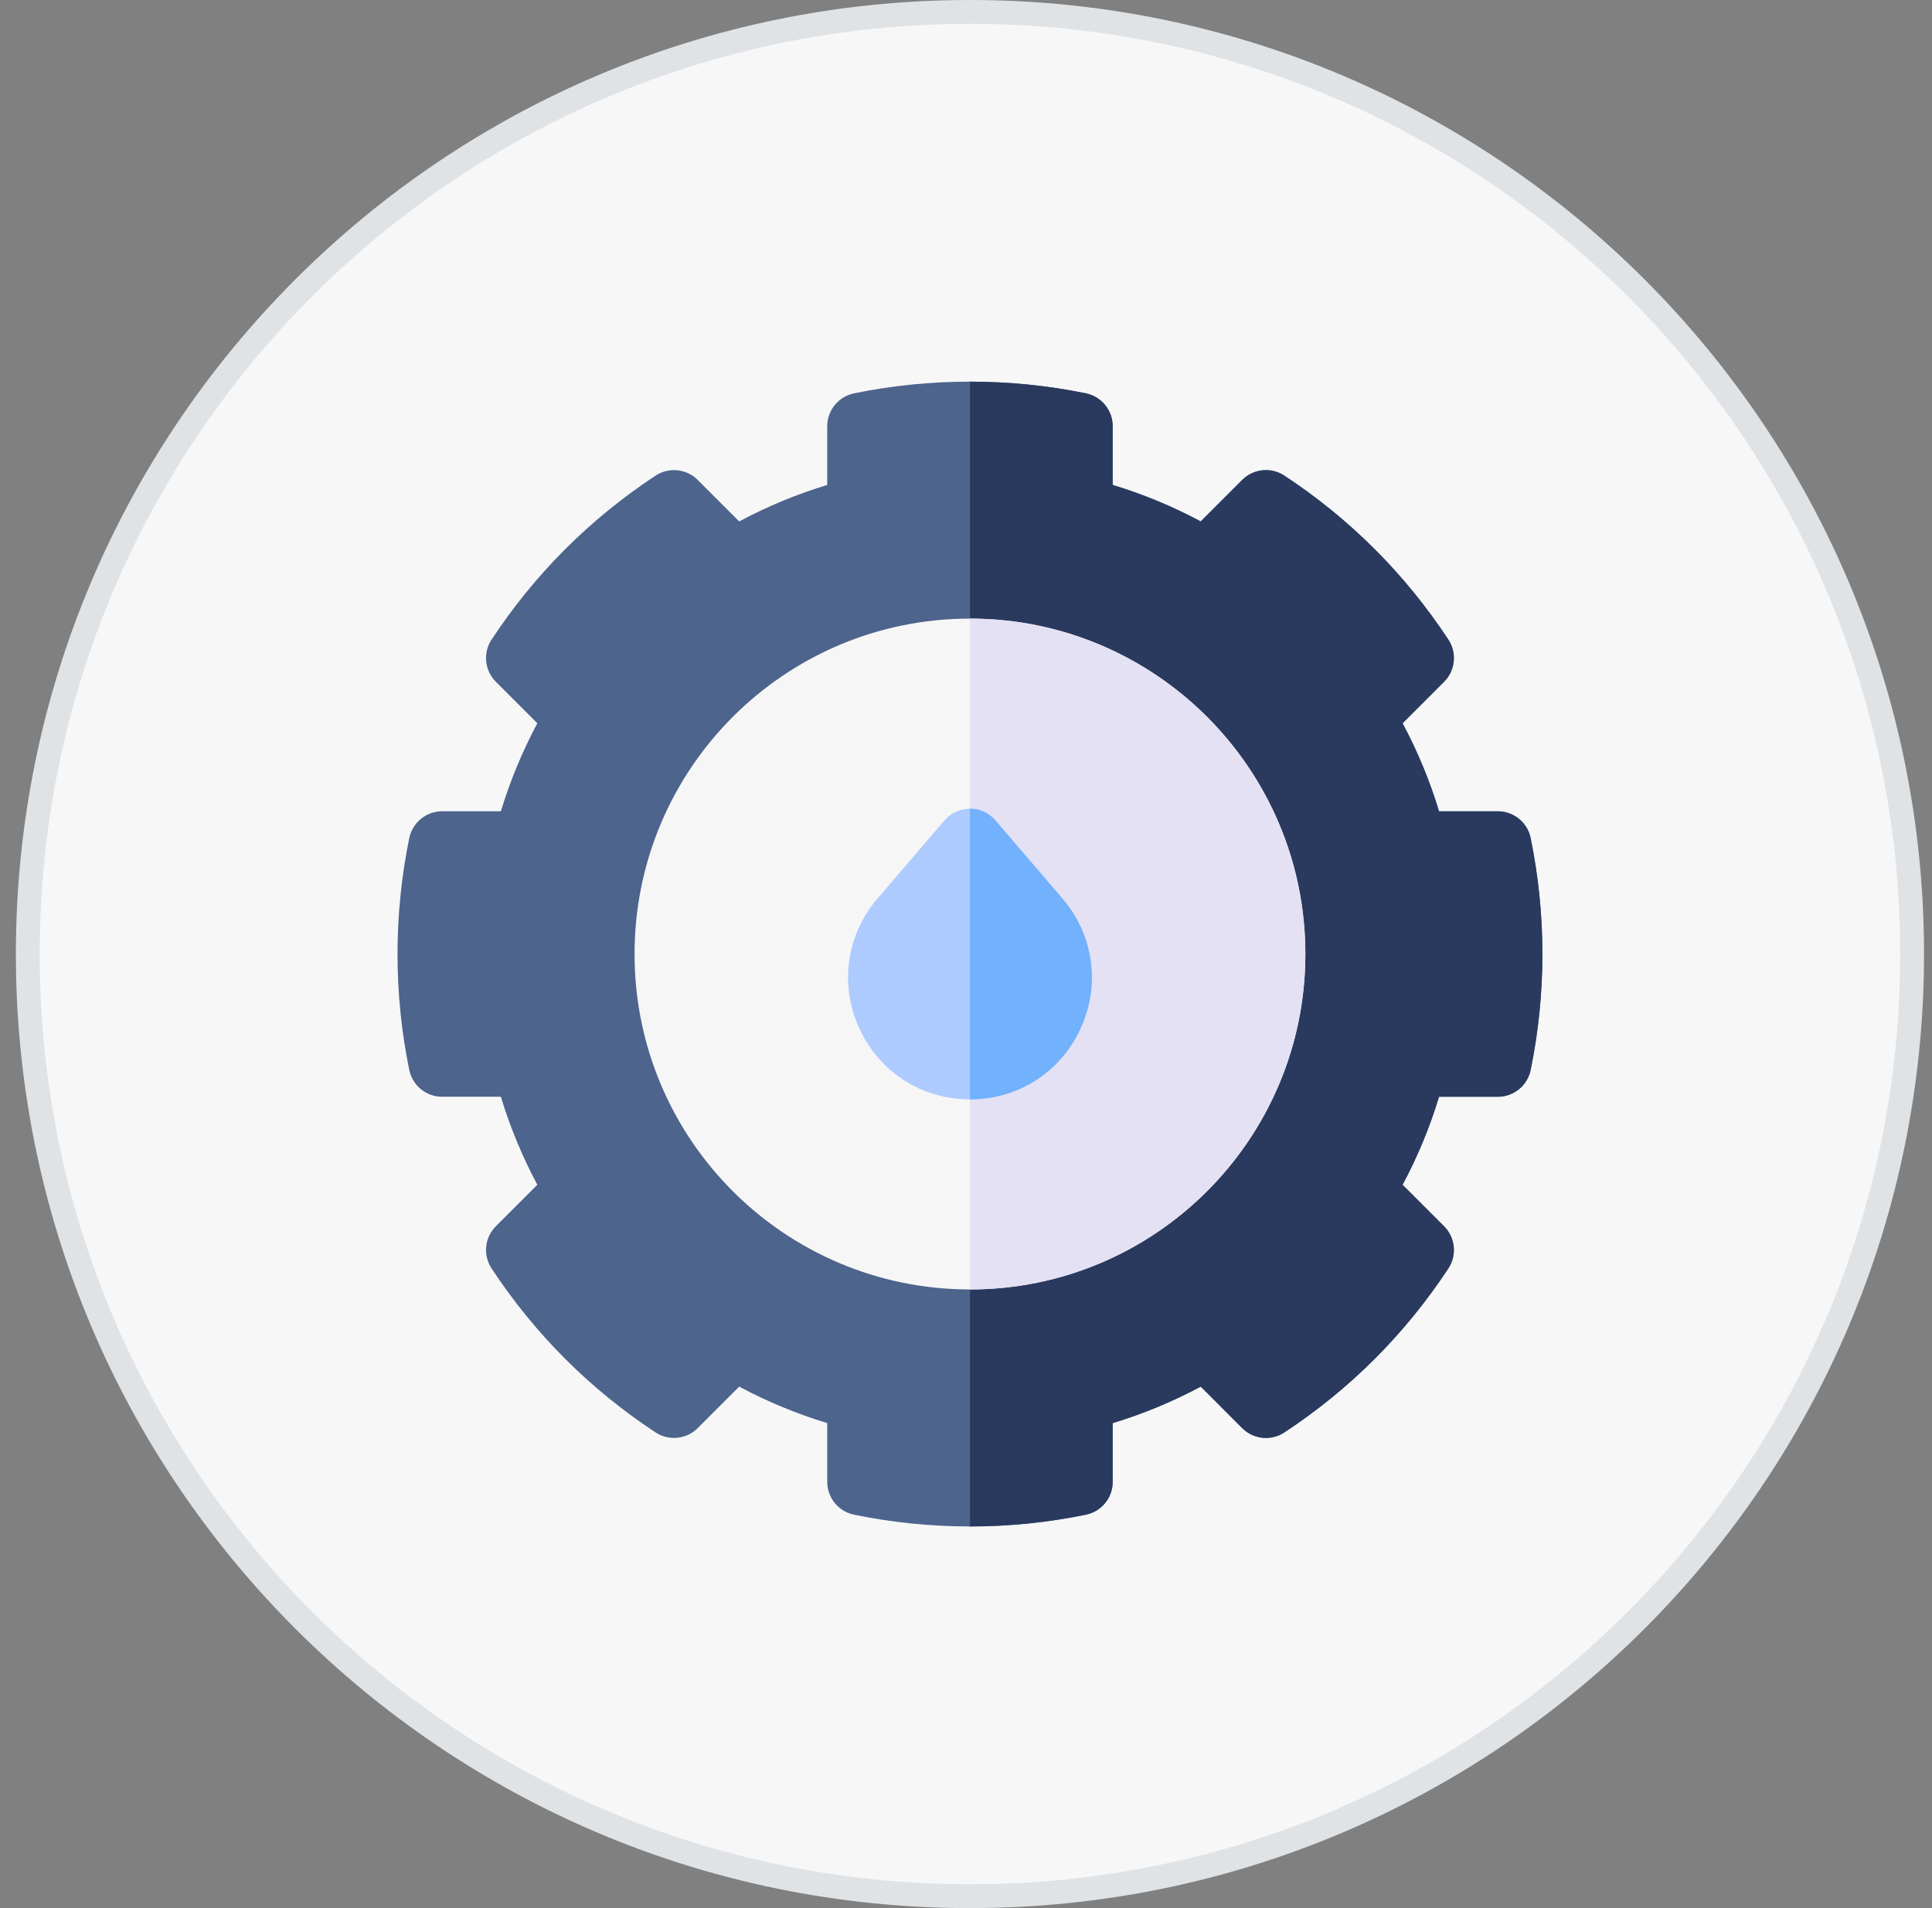 <svg width="81" height="80" viewBox="0 0 81 80" fill="none" xmlns="http://www.w3.org/2000/svg">
<rect x="0" y="0" width="81" height="80" fill="#808080" stroke="none"/>
<path d="M1.166 40C1.166 18.185 18.851 0.5 40.666 0.5C62.481 0.5 80.166 18.185 80.166 40C80.166 61.815 62.481 79.5 40.666 79.5C18.851 79.5 1.166 61.815 1.166 40Z" fill="#F7F7F8"/>
<path d="M1.166 40C1.166 18.185 18.851 0.5 40.666 0.5C62.481 0.5 80.166 18.185 80.166 40C80.166 61.815 62.481 79.5 40.666 79.5C18.851 79.5 1.166 61.815 1.166 40Z" stroke="#E0E3E6" stroke-linecap="round"/>
<g clip-path="url(#clip0_264_5446)">
<path d="M64.173 35.137C64.038 34.484 63.463 34.014 62.795 34.014H60.333C59.945 32.736 59.433 31.502 58.804 30.324L60.543 28.584C61.015 28.113 61.09 27.374 60.723 26.817C58.912 24.066 56.599 21.753 53.848 19.942C53.291 19.575 52.552 19.65 52.08 20.122L50.341 21.861C49.163 21.231 47.928 20.72 46.65 20.332V17.869C46.65 17.202 46.181 16.626 45.527 16.492C42.347 15.837 38.986 15.837 35.805 16.492C35.151 16.626 34.682 17.202 34.682 17.869V20.332C33.404 20.72 32.169 21.232 30.991 21.861L29.252 20.122C28.78 19.65 28.041 19.575 27.484 19.942C24.734 21.753 22.42 24.066 20.609 26.817C20.242 27.374 20.317 28.113 20.789 28.585L22.528 30.324C21.899 31.502 21.387 32.736 20.999 34.014H18.537C17.869 34.014 17.294 34.484 17.159 35.137C16.832 36.728 16.666 38.363 16.666 39.999C16.666 41.634 16.832 43.27 17.159 44.86C17.294 45.514 17.869 45.983 18.537 45.983H20.999C21.387 47.261 21.899 48.496 22.528 49.674L20.789 51.413C20.317 51.885 20.242 52.623 20.609 53.18C22.42 55.931 24.733 58.244 27.484 60.056C28.041 60.423 28.78 60.347 29.252 59.876L30.991 58.136C32.169 58.766 33.404 59.277 34.682 59.666V62.128C34.682 62.795 35.151 63.371 35.805 63.505C37.395 63.833 39.031 63.999 40.666 63.999C42.301 63.999 43.937 63.833 45.527 63.505C46.181 63.371 46.65 62.795 46.65 62.128V59.666C47.928 59.277 49.163 58.766 50.341 58.136L52.08 59.876C52.552 60.347 53.29 60.423 53.848 60.056C56.599 58.244 58.912 55.931 60.723 53.18C61.09 52.623 61.015 51.885 60.543 51.413L58.804 49.674C59.433 48.496 59.945 47.261 60.333 45.983H62.795C63.463 45.983 64.038 45.514 64.173 44.86C64.5 43.27 64.666 41.634 64.666 39.999C64.666 38.363 64.5 36.728 64.173 35.137Z" fill="#4D648C"/>
<path d="M45.527 63.505C46.181 63.371 46.65 62.795 46.65 62.128V59.666C47.928 59.278 49.163 58.766 50.341 58.136L52.08 59.876C52.552 60.347 53.291 60.423 53.848 60.056C56.599 58.244 58.912 55.931 60.723 53.18C61.09 52.623 61.015 51.885 60.543 51.413L58.804 49.674C59.433 48.496 59.945 47.261 60.333 45.983H62.795C63.463 45.983 64.038 45.514 64.173 44.86C64.5 43.27 64.666 41.634 64.666 39.999C64.666 38.364 64.5 36.728 64.173 35.138C64.038 34.484 63.463 34.015 62.795 34.015H60.333C59.945 32.737 59.433 31.502 58.804 30.324L60.543 28.585C61.015 28.113 61.09 27.374 60.723 26.817C58.912 24.066 56.599 21.753 53.848 19.942C53.291 19.575 52.552 19.65 52.08 20.122L50.341 21.861C49.163 21.232 47.928 20.72 46.65 20.332V17.869C46.65 17.202 46.181 16.627 45.527 16.492C43.937 16.165 42.301 16.001 40.666 16.001V63.999C42.301 63.999 43.937 63.833 45.527 63.505Z" fill="#2A3A5E"/>
<path d="M40.666 54.062C48.432 54.062 54.728 47.766 54.728 39.999C54.728 32.233 48.432 25.936 40.666 25.936C32.9 25.936 26.604 32.233 26.604 39.999C26.604 47.766 32.9 54.062 40.666 54.062Z" fill="#F6F6F6"/>
<path d="M54.728 39.999C54.728 32.245 48.42 25.936 40.666 25.936V54.062C48.42 54.062 54.728 47.753 54.728 39.999Z" fill="#E4E1F5"/>
<path d="M44.539 37.67L41.733 34.396C41.466 34.085 41.076 33.905 40.666 33.905C40.255 33.905 39.865 34.085 39.598 34.396L36.792 37.67C35.479 39.201 35.188 41.29 36.03 43.123C36.873 44.955 38.649 46.093 40.666 46.093C42.682 46.093 44.458 44.955 45.301 43.123C46.144 41.29 45.852 39.201 44.539 37.67Z" fill="#AECBFF"/>
<path d="M45.301 43.123C46.144 41.291 45.852 39.201 44.54 37.67L41.734 34.396C41.467 34.085 41.077 33.905 40.666 33.905V46.093C42.683 46.093 44.459 44.955 45.301 43.123Z" fill="#72B1FC"/>
</g>
<defs>
<clipPath id="clip0_264_5446">
<rect width="48" height="48" fill="white" transform="translate(16.666 16)"/>
</clipPath>
</defs>
</svg>
